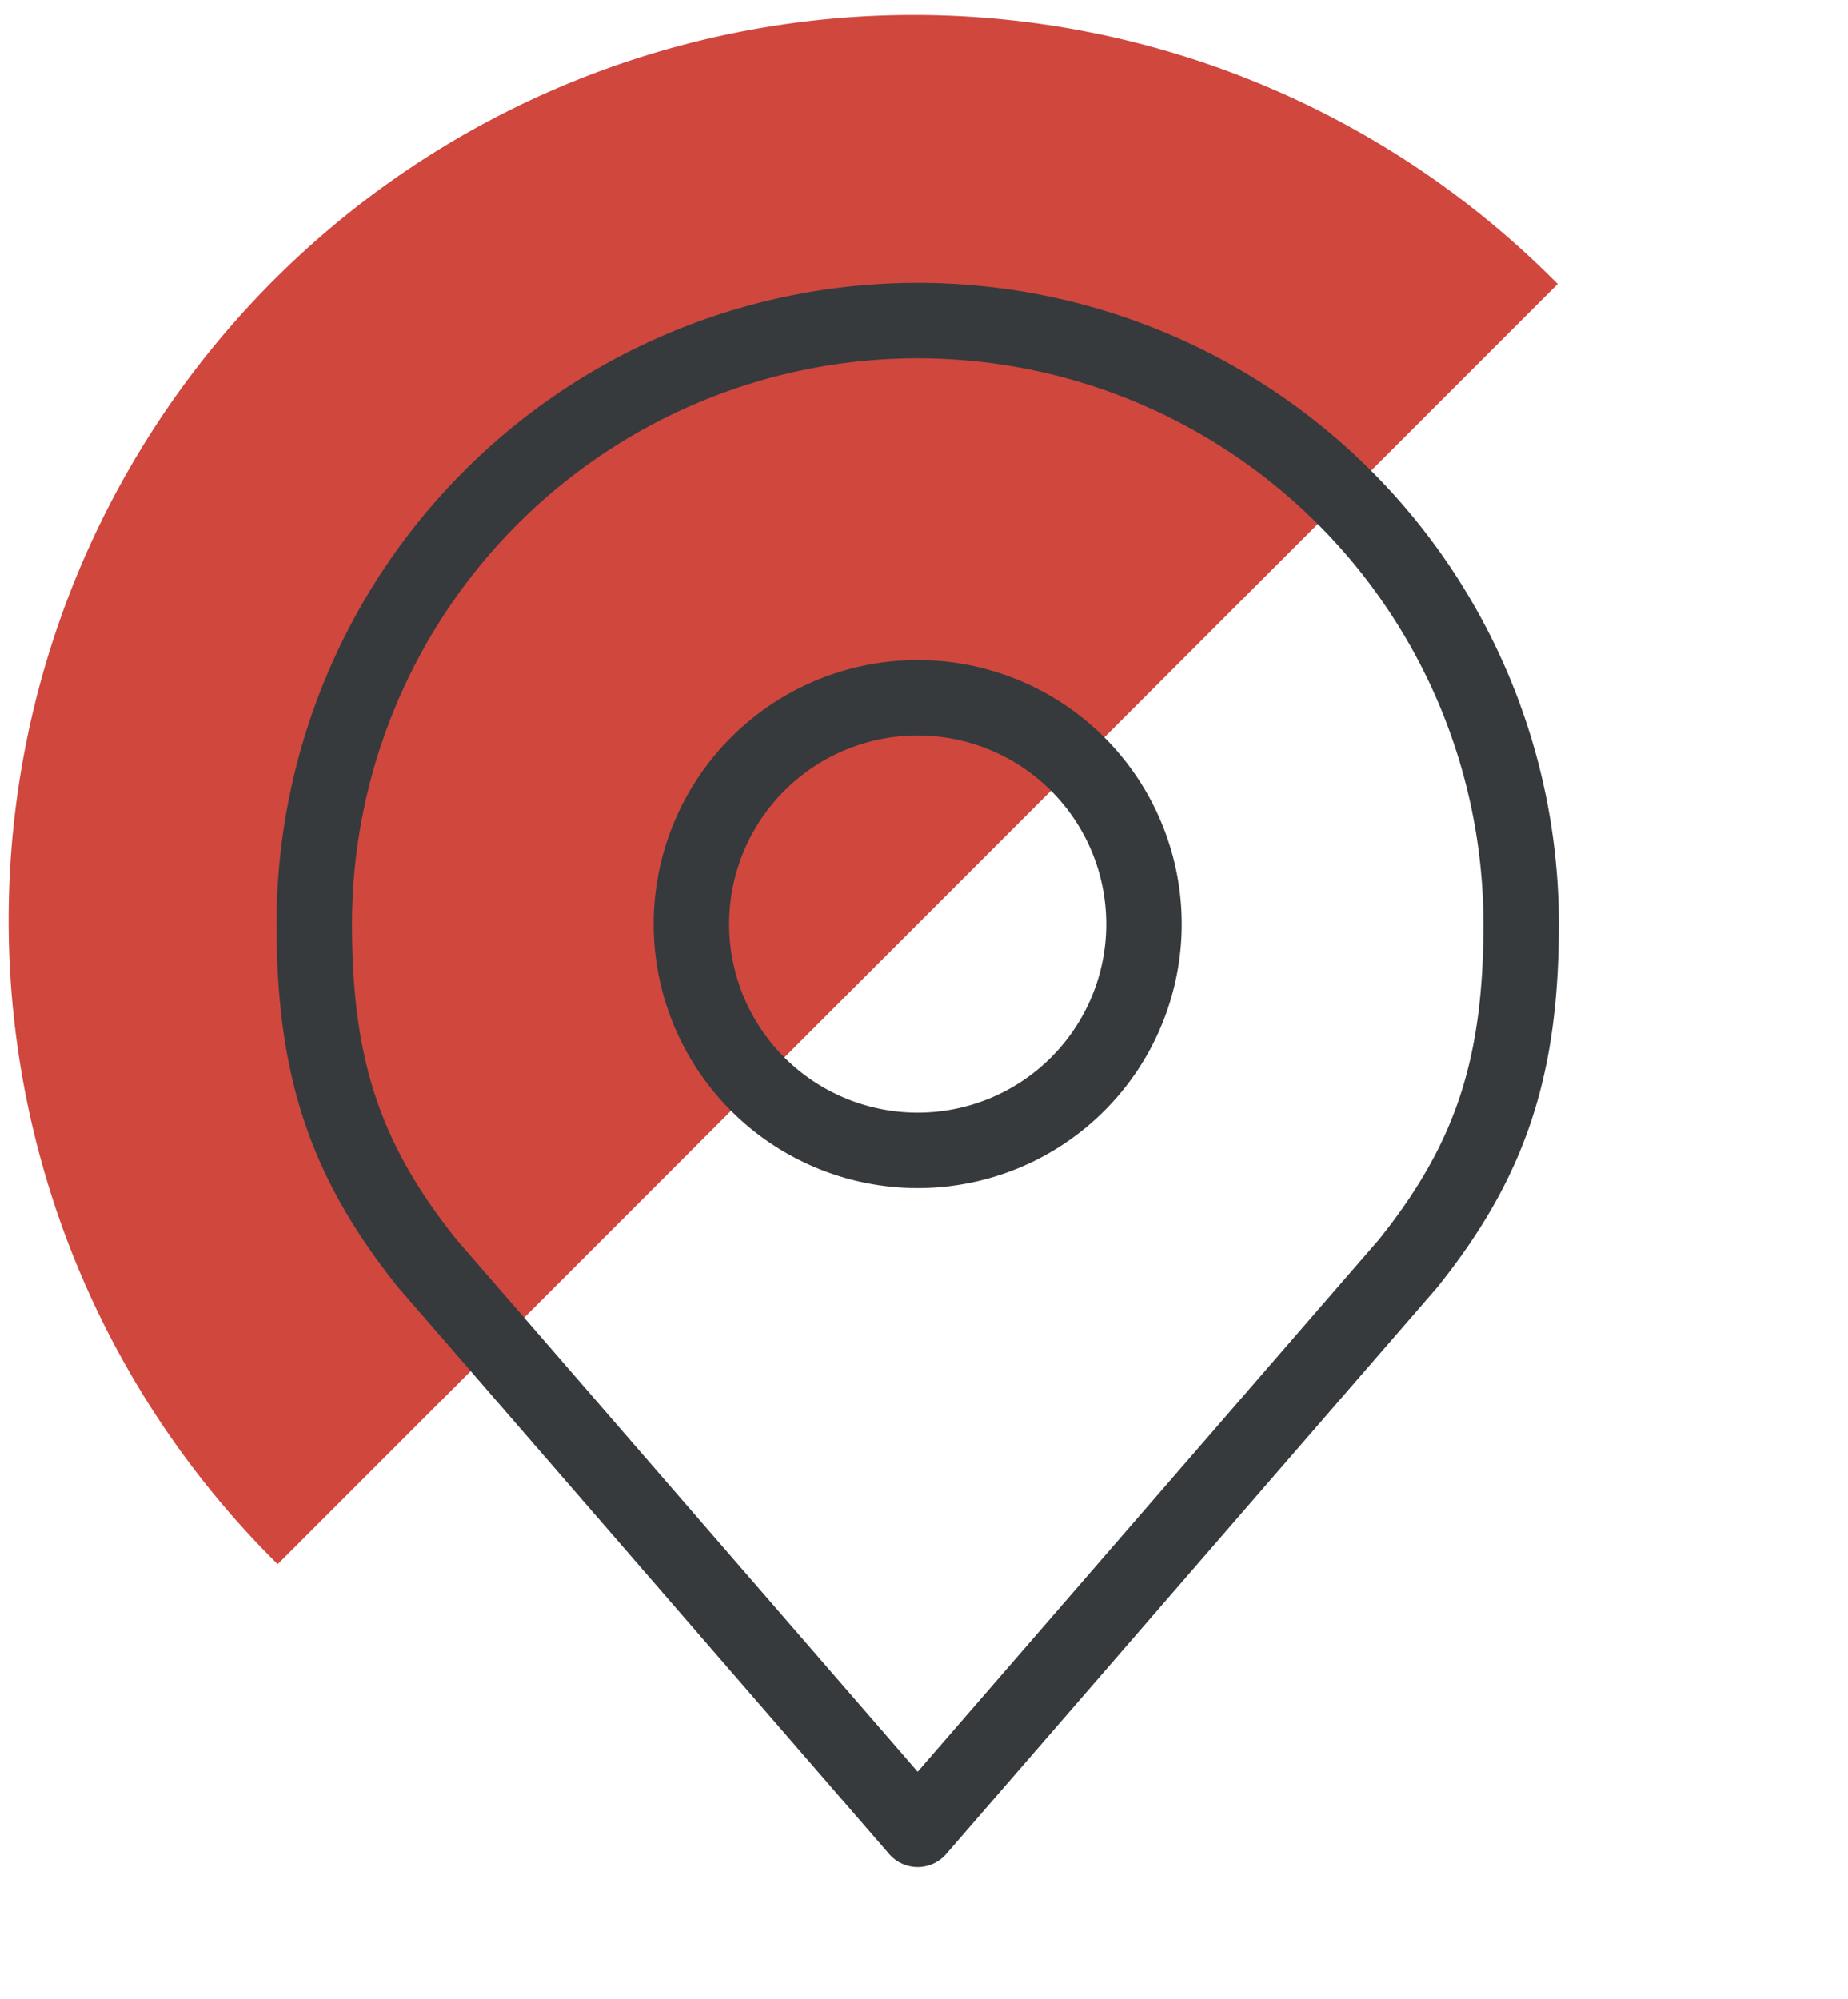 <svg width="49" height="53" fill="none" xmlns="http://www.w3.org/2000/svg">
    <path d="M7.362 41.47A24 24 0 1 1 41.303 7.53L24.333 24.5 7.363 41.47Z" fill="#D0473E"/>
    <path d="M24.333 8.5a16 16 0 0 0-16 16c0 3.784.804 6.26 3 9l13 15 13-15c2.196-2.74 3-5.216 3-9a16 16 0 0 0-16-16v0Z" stroke="#363A3D" stroke-width="2" stroke-linecap="round" stroke-linejoin="round"/>
    <path d="M24.333 30.5a6 6 0 1 0 0-12 6 6 0 0 0 0 12Z" stroke="#363A3D" stroke-width="2" stroke-linecap="round" stroke-linejoin="round"/>
</svg>